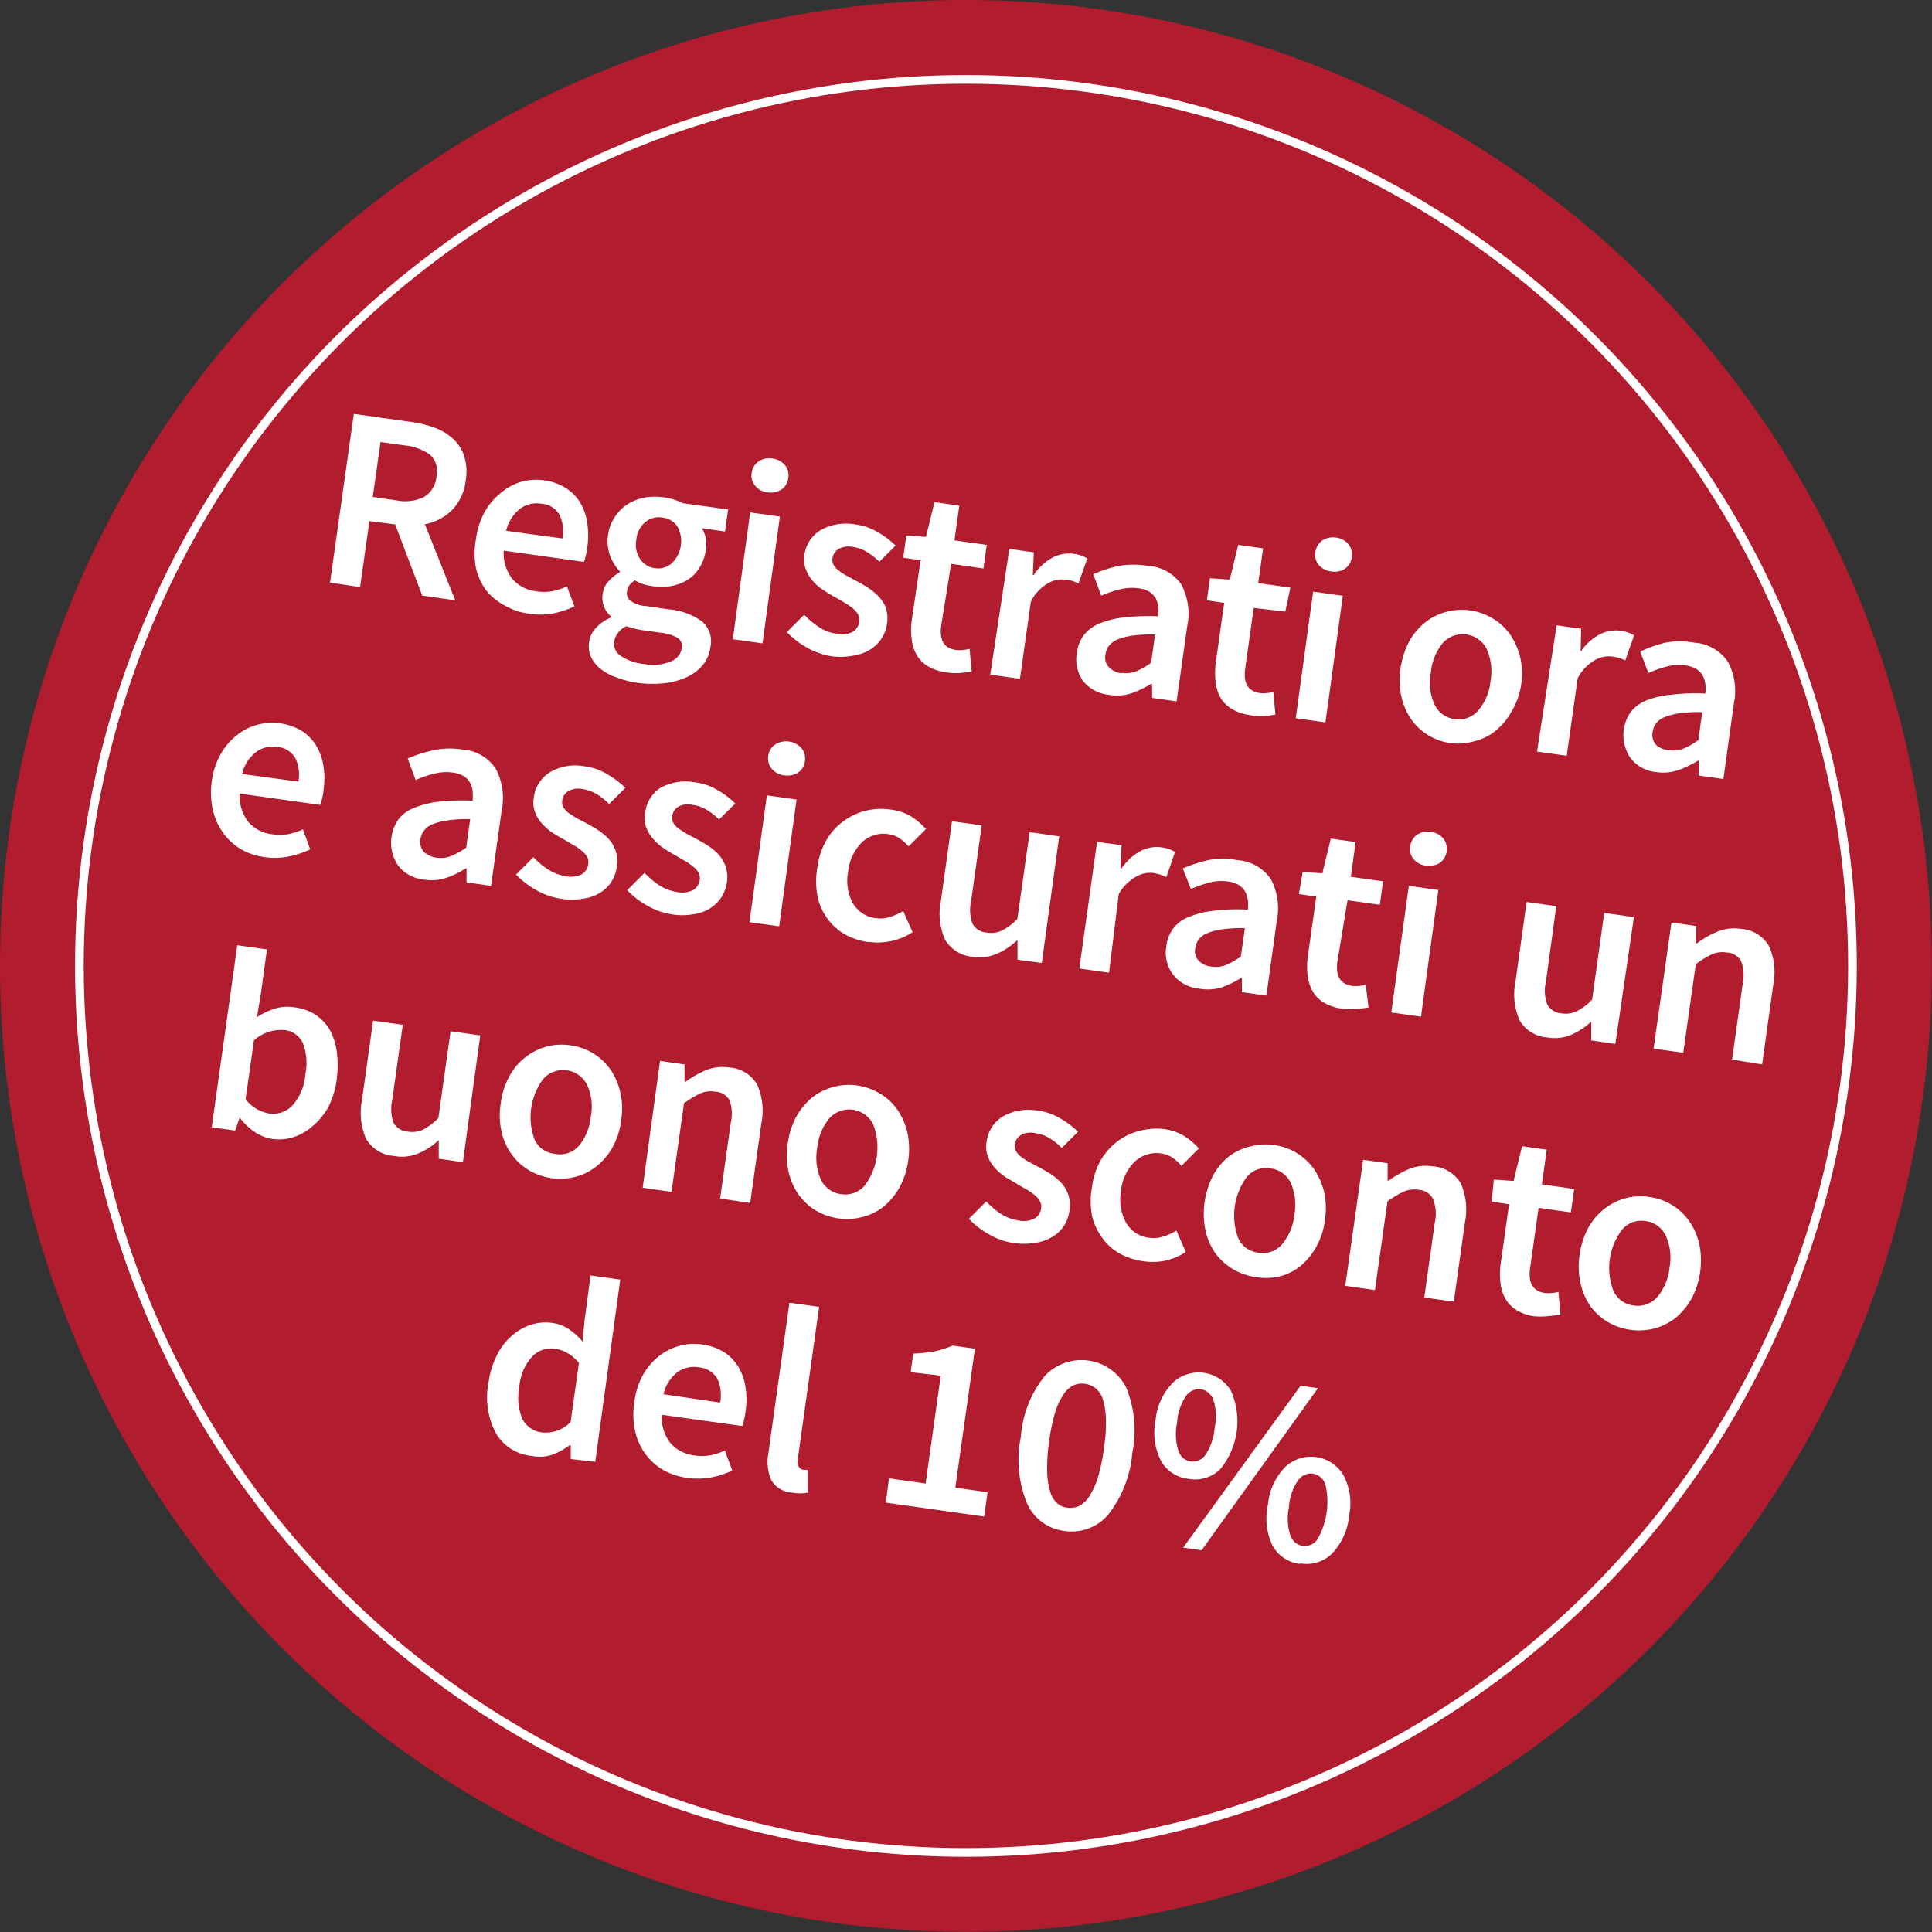 <svg xmlns="http://www.w3.org/2000/svg" viewBox="0 0 111.23 111.23" preserveAspectRatio="xMinYMid"><rect x="0" y="0" width="111.23" height="111.23" fill="#333333" stroke="none"/><defs><style>.cls-2{fill:#fff}</style></defs><g id="Ebene_2" data-name="Ebene 2"><g id="Ebene_1-2" data-name="Ebene 1"><circle cx="55.61" cy="55.61" r="55.61" fill="#b11c2f"/><path class="cls-2" d="M24.31 34.29l-1.56-4.1-1.48-.19-.54 3.8-1.73-.26 1.37-9.71 3.28.46a6.43 6.43 0 0 1 1.39.34 3.11 3.11 0 0 1 1.06.65 2.31 2.31 0 0 1 .63 1 3 3 0 0 1 .08 1.4 2.88 2.88 0 0 1-.81 1.71 3 3 0 0 1-1.54.79l1.75 4.38zm-2.85-5.68l1.38.2a2.5 2.5 0 0 0 1.58-.2 1.53 1.53 0 0 0 .71-1.18 1.29 1.29 0 0 0-.37-1.25 3.06 3.06 0 0 0-1.47-.54l-1.38-.19zM30.45 35.33a3.7 3.7 0 0 1-1.37-.46A3.37 3.37 0 0 1 28 34a3.53 3.53 0 0 1-.6-1.3 4.52 4.52 0 0 1 0-1.65 4.39 4.39 0 0 1 .5-1.57 3.68 3.68 0 0 1 .92-1.09 3.21 3.21 0 0 1 1.18-.65 3.1 3.1 0 0 1 1.28-.09 3.18 3.18 0 0 1 1.27.43 2.65 2.65 0 0 1 .85.85 3.18 3.18 0 0 1 .41 1.18 4.82 4.82 0 0 1 0 1.42 3 3 0 0 1-.09.47 2.26 2.26 0 0 1-.1.35L29 31.7a2.42 2.42 0 0 0 .48 1.61 2.13 2.13 0 0 0 1.39.73 2.76 2.76 0 0 0 .91 0 3.75 3.75 0 0 0 .86-.28l.43 1.15a5.31 5.31 0 0 1-1.24.41 4.18 4.18 0 0 1-1.38.01zM32.38 31a2.15 2.15 0 0 0-.18-1.38 1.29 1.29 0 0 0-1.05-.62 1.59 1.59 0 0 0-1.21.29 2.3 2.3 0 0 0-.8 1.27zM36.68 39.31a5.76 5.76 0 0 1-1.19-.31 3 3 0 0 1-.91-.49 1.86 1.86 0 0 1-.55-.68 1.49 1.49 0 0 1-.11-.87 1.44 1.44 0 0 1 .39-.81 2.4 2.4 0 0 1 .87-.6v-.06a1.56 1.56 0 0 1-.4-.54 1.47 1.47 0 0 1-.08-.77 1.3 1.3 0 0 1 .36-.74 2.43 2.43 0 0 1 .63-.5v-.04a2.65 2.65 0 0 1-.55-.87 2.35 2.35 0 0 1-.14-1.19 2.46 2.46 0 0 1 .4-1.08 2.49 2.49 0 0 1 .74-.74 3 3 0 0 1 1-.38 3.5 3.5 0 0 1 1.12 0 3.39 3.39 0 0 1 .57.13 3.66 3.66 0 0 1 .48.2l2.61.36-.18 1.27-1.33-.19a1.74 1.74 0 0 1 .22.57 1.91 1.91 0 0 1 0 .72 2.52 2.52 0 0 1-.37 1 2.07 2.07 0 0 1-.69.69 2.65 2.65 0 0 1-.94.35 3.44 3.44 0 0 1-1.11 0 3.11 3.11 0 0 1-.49-.11 2.56 2.56 0 0 1-.48-.22 1.56 1.56 0 0 0-.3.26.7.7 0 0 0-.15.39.54.54 0 0 0 .19.52 1.62 1.62 0 0 0 .9.31l1.29.19a3.78 3.78 0 0 1 1.94.7 1.51 1.51 0 0 1 .48 1.47 2 2 0 0 1-.41 1 2.56 2.56 0 0 1-.9.71 4.32 4.32 0 0 1-1.3.37 6.5 6.5 0 0 1-1.61-.02zm.42-1.08a2.63 2.63 0 0 0 1.49-.14 1 1 0 0 0 .66-.75.58.58 0 0 0-.26-.63 2.5 2.5 0 0 0-.93-.28l-1-.14a4.68 4.68 0 0 1-1-.24 1.22 1.22 0 0 0-.7.88.84.84 0 0 0 .39.84 2.88 2.88 0 0 0 1.35.46zm.6-5.52a1.18 1.18 0 0 0 .94-.25 1.76 1.76 0 0 0 .36-2.15 1.19 1.19 0 0 0-.84-.51 1.22 1.22 0 0 0-1 .25 1.44 1.44 0 0 0-.52 1 1.48 1.48 0 0 0 .22 1.15 1.23 1.23 0 0 0 .84.51zM43.19 29.5l1.71.24-1 7.3-1.71-.24zm1-1.15a1.1 1.1 0 0 1-.71-.38.87.87 0 0 1-.2-.74.91.91 0 0 1 .39-.66 1.09 1.09 0 0 1 .8-.17 1.11 1.11 0 0 1 .72.38.9.9 0 0 1 .19.75.89.89 0 0 1-.39.65 1.13 1.13 0 0 1-.76.17zM47.92 37.79a4.31 4.31 0 0 1-1.45-.5 5.18 5.18 0 0 1-1.17-.9l1-1a4.6 4.6 0 0 0 .89.74 2.5 2.5 0 0 0 1 .36 1.28 1.28 0 0 0 .91-.12.79.79 0 0 0 .37-.59.58.58 0 0 0-.07-.41 1.34 1.34 0 0 0-.32-.36 3.82 3.82 0 0 0-.47-.32l-.53-.31c-.23-.12-.45-.26-.68-.41a2.56 2.56 0 0 1-.6-.52 2.24 2.24 0 0 1-.4-.66 1.69 1.69 0 0 1-.1-.79 2 2 0 0 1 .93-1.47 3 3 0 0 1 2-.34 3.44 3.44 0 0 1 1.33.46 5.19 5.19 0 0 1 1 .76l-.93.93a4.12 4.12 0 0 0-.72-.56 2 2 0 0 0-.8-.29 1.21 1.21 0 0 0-.84.12.74.74 0 0 0-.34.53.6.6 0 0 0 .07.4 1.27 1.27 0 0 0 .3.32 3.18 3.18 0 0 0 .45.29l.54.29a7.1 7.1 0 0 1 .7.41 3.11 3.11 0 0 1 .62.52A1.86 1.86 0 0 1 51 35a2 2 0 0 1 .07.9 2.23 2.23 0 0 1-.31.85 2.09 2.09 0 0 1-.65.64 2.6 2.6 0 0 1-1 .36 3.93 3.93 0 0 1-1.19.04zM54.41 38.7a2.76 2.76 0 0 1-1-.35 1.84 1.84 0 0 1-.63-.64 2.28 2.28 0 0 1-.29-.89 4 4 0 0 1 0-1.09l.51-3.48-1-.14.18-1.28 1.13.08.49-2 1.43.2-.28 2 1.86.26-.19 1.36-1.86-.27-.57 3.54c-.12.85.16 1.33.85 1.42a1.75 1.75 0 0 0 .4 0 1.59 1.59 0 0 0 .38-.07l.12 1.31a6.52 6.52 0 0 1-.71.09 3.82 3.82 0 0 1-.82-.05zM58.11 31.6l1.41.2-.06 1.3h.06a3 3 0 0 1 1.08-1 2.06 2.06 0 0 1 1.19-.22 2 2 0 0 1 .81.27l-.51 1.44c-.12-.06-.24-.1-.34-.14a2.81 2.81 0 0 0-.4-.08 1.65 1.65 0 0 0-1 .2 2.55 2.55 0 0 0-1 1.06l-.63 4.45-1.71-.24zM63.83 40a2.17 2.17 0 0 1-1.48-.8 2.13 2.13 0 0 1-.35-1.62 2.07 2.07 0 0 1 .39-1 2.11 2.11 0 0 1 .88-.67 5 5 0 0 1 1.41-.36 12.31 12.31 0 0 1 2-.07 2.51 2.51 0 0 0 0-.55 1.39 1.39 0 0 0-.15-.5 1.19 1.19 0 0 0-.37-.37 1.62 1.62 0 0 0-.61-.19 2.78 2.78 0 0 0-1.07.06 7.6 7.6 0 0 0-1.08.36l-.46-1.23a7.58 7.58 0 0 1 1.46-.48 5 5 0 0 1 1.68 0A2.5 2.5 0 0 1 68 33.63a3.57 3.57 0 0 1 .35 2.43l-.61 4.32-1.41-.2v-.81h-.06a5.77 5.77 0 0 1-1.15.55 2.63 2.63 0 0 1-1.29.08zm.74-1.26a1.7 1.7 0 0 0 .84-.09 4.6 4.6 0 0 0 .86-.49l.23-1.63a8.13 8.13 0 0 0-1.28.06 3.92 3.92 0 0 0-.87.22 1.32 1.32 0 0 0-.5.36 1 1 0 0 0-.2.49.81.81 0 0 0 .19.75 1.21 1.21 0 0 0 .73.35zM71.91 41.16a2.7 2.7 0 0 1-1-.35 1.87 1.87 0 0 1-.64-.64 2.33 2.33 0 0 1-.28-.89 4.47 4.47 0 0 1 0-1.09l.49-3.48-1-.15.18-1.27 1.14.08.49-2 1.43.2-.28 2 1.85.26-.29 1.38-1.82-.21-.49 3.48c-.12.85.16 1.32.84 1.42a1.79 1.79 0 0 0 .4 0 1.43 1.43 0 0 0 .38-.07l.12 1.31a6 6 0 0 1-.7.09 3.82 3.82 0 0 1-.82-.07zM75.6 34.06l1.71.24-1 7.29-1.71-.24zm1.05-1.16a1.1 1.1 0 0 1-.72-.37.89.89 0 0 1-.2-.74 1 1 0 0 1 .39-.67 1.14 1.14 0 0 1 .8-.17 1.11 1.11 0 0 1 .72.39 1 1 0 0 1-.2 1.4 1.11 1.11 0 0 1-.79.16zM83.55 42.79a3.48 3.48 0 0 1-1.27-.43 3.34 3.34 0 0 1-1-.9 3.65 3.65 0 0 1-.59-1.31 4.79 4.79 0 0 1 .45-3.24 3.75 3.75 0 0 1 .94-1.1 3.33 3.33 0 0 1 1.21-.59 3.42 3.42 0 0 1 2.62.37 3.19 3.19 0 0 1 1 .9 3.84 3.84 0 0 1 .6 1.31 4.16 4.16 0 0 1 .06 1.66A4.21 4.21 0 0 1 87 41a3.75 3.75 0 0 1-.93 1.1 3.09 3.09 0 0 1-1.21.58 3.42 3.42 0 0 1-1.31.11zm.2-1.39a1.48 1.48 0 0 0 1.35-.49 3 3 0 0 0 .71-1.69 3.15 3.15 0 0 0-.21-1.84 1.55 1.55 0 0 0-2.52-.38 3.13 3.13 0 0 0-.7 1.71 3.05 3.05 0 0 0 .2 1.83 1.48 1.48 0 0 0 1.17.86zM89.62 36l1.41.2-.03 1.33a3 3 0 0 1 1.09-1 2 2 0 0 1 1.18-.22 2 2 0 0 1 .81.27l-.51 1.44a3.07 3.07 0 0 0-.34-.14 2.81 2.81 0 0 0-.4-.08 1.59 1.59 0 0 0-1 .2 2.58 2.58 0 0 0-1 1.05l-.63 4.46-1.71-.24zM95.34 44.45a2.12 2.12 0 0 1-1.47-.81 2.33 2.33 0 0 1 0-2.63 2.17 2.17 0 0 1 .88-.67 5 5 0 0 1 1.43-.34 11.14 11.14 0 0 1 2-.07 2.62 2.62 0 0 0 0-.56 1.41 1.41 0 0 0-.16-.49 1.09 1.09 0 0 0-.37-.37 1.76 1.76 0 0 0-.6-.2 2.82 2.82 0 0 0-1.08.06 8.47 8.47 0 0 0-1.07.37l-.47-1.23a7.58 7.58 0 0 1 1.44-.51 4.7 4.7 0 0 1 1.68 0 2.54 2.54 0 0 1 1.93 1.1 3.57 3.57 0 0 1 .34 2.43l-.6 4.32-1.42-.2v-.85h-.06a5.77 5.77 0 0 1-1.15.55 2.75 2.75 0 0 1-1.25.1zm.74-1.26a1.68 1.68 0 0 0 .84-.09 4.6 4.6 0 0 0 .86-.49L98 41a8.13 8.13 0 0 0-1.28.06 3.68 3.68 0 0 0-.86.22 1.11 1.11 0 0 0-.51.36 1 1 0 0 0-.2.49.85.85 0 0 0 .19.75 1.21 1.21 0 0 0 .74.31zM15.25 49.35a3.75 3.75 0 0 1-1.38-.46 3.33 3.33 0 0 1-1-.91 3.46 3.46 0 0 1-.6-1.3 4.51 4.51 0 0 1-.08-1.68 4.21 4.21 0 0 1 .51-1.57 3.65 3.65 0 0 1 .92-1.09 3.25 3.25 0 0 1 1.18-.61 3.14 3.14 0 0 1 1.29-.09 3.29 3.29 0 0 1 1.27.43 2.72 2.72 0 0 1 .84.85 3.13 3.13 0 0 1 .42 1.18 4.52 4.52 0 0 1 0 1.42c0 .17-.05.33-.08.47a2.1 2.1 0 0 1-.11.35l-4.63-.65a2.42 2.42 0 0 0 .48 1.61 2.08 2.08 0 0 0 1.39.73 2.71 2.71 0 0 0 .9 0 3.67 3.67 0 0 0 .87-.28l.42 1.15a5.23 5.23 0 0 1-1.23.41 4.2 4.2 0 0 1-1.38.04zM17.18 45a2.22 2.22 0 0 0-.18-1.36 1.32 1.32 0 0 0-1.06-.64 1.59 1.59 0 0 0-1.2.3 2.18 2.18 0 0 0-.8 1.26zM24.4 50.64a2.15 2.15 0 0 1-1.48-.81 2.34 2.34 0 0 1 0-2.63 2 2 0 0 1 .88-.67 5.33 5.33 0 0 1 1.41-.37 12.38 12.38 0 0 1 2-.06 3.47 3.47 0 0 0 0-.56 1.18 1.18 0 0 0-.16-.49 1 1 0 0 0-.36-.37 1.62 1.62 0 0 0-.61-.2 2.78 2.78 0 0 0-1.07.06 6.27 6.27 0 0 0-1.08.37l-.46-1.24a7.57 7.57 0 0 1 1.46-.47 4.44 4.44 0 0 1 1.67-.05 2.51 2.51 0 0 1 1.93 1.09 3.61 3.61 0 0 1 .35 2.44L28.27 51l-1.41-.2V50h-.06a4.61 4.61 0 0 1-1.14.55 2.64 2.64 0 0 1-1.26.09zm.74-1.26a1.6 1.6 0 0 0 .84-.1 4.26 4.26 0 0 0 .86-.48l.23-1.64a7.93 7.93 0 0 0-1.28.07 3.43 3.43 0 0 0-.87.22 1.14 1.14 0 0 0-.5.36 1 1 0 0 0-.21.48.86.86 0 0 0 .2.76 1.34 1.34 0 0 0 .73.33zM32.33 51.75a4.11 4.11 0 0 1-1.45-.5 4.91 4.91 0 0 1-1.17-.9l1-1a4.42 4.42 0 0 0 .88.73 2.78 2.78 0 0 0 1 .37 1.4 1.4 0 0 0 .91-.12.81.81 0 0 0 .37-.6.64.64 0 0 0-.07-.41 1.47 1.47 0 0 0-.32-.35 3 3 0 0 0-.47-.32l-.53-.31c-.23-.12-.45-.26-.69-.41a3.08 3.08 0 0 1-.6-.53 2 2 0 0 1-.39-.65 1.58 1.58 0 0 1-.07-.82 2 2 0 0 1 .93-1.47 2.89 2.89 0 0 1 2-.34 3.28 3.28 0 0 1 1.34.48 4.81 4.81 0 0 1 1 .76l-.93.93a3.75 3.75 0 0 0-.72-.57 2.19 2.19 0 0 0-.8-.29 1.2 1.2 0 0 0-.84.12.73.73 0 0 0-.34.54.56.56 0 0 0 .07.39 1.15 1.15 0 0 0 .3.33l.45.29.54.28c.24.13.47.26.7.41a3.11 3.11 0 0 1 .62.52 2 2 0 0 1 .4.69 1.86 1.86 0 0 1 .06.89 2.05 2.05 0 0 1-.3.86 2.09 2.09 0 0 1-.65.64 2.43 2.43 0 0 1-1 .35 3.66 3.66 0 0 1-1.23.01zM38.73 52.65a4.11 4.11 0 0 1-1.45-.5 4.91 4.91 0 0 1-1.17-.9l1-1A4.92 4.92 0 0 0 38 51a2.83 2.83 0 0 0 1 .36 1.4 1.4 0 0 0 .91-.12.82.82 0 0 0 .38-.6.66.66 0 0 0-.08-.41 1.31 1.31 0 0 0-.32-.35 3 3 0 0 0-.47-.32l-.53-.31c-.22-.12-.45-.26-.68-.41a3.08 3.08 0 0 1-.6-.53 2.28 2.28 0 0 1-.4-.65 1.69 1.69 0 0 1-.07-.82 2 2 0 0 1 .86-1.47 3 3 0 0 1 2-.33 3.28 3.28 0 0 1 1.33.46 4.54 4.54 0 0 1 1 .76l-.93.92a4.12 4.12 0 0 0-.72-.56 2 2 0 0 0-.8-.28 1.17 1.17 0 0 0-.84.11.75.75 0 0 0-.34.54.56.56 0 0 0 .07.39 1.15 1.15 0 0 0 .3.33l.45.29.54.28c.24.13.47.26.7.41a3.17 3.17 0 0 1 .62.52 1.91 1.91 0 0 1 .47 1.58 2.27 2.27 0 0 1-.31.86 2.2 2.2 0 0 1-.65.64 2.44 2.44 0 0 1-1 .35 3.72 3.72 0 0 1-1.16.01zM44.15 45.79l1.71.24-1 7.3-1.71-.24zm1-1.15a1.1 1.1 0 0 1-.72-.38.91.91 0 0 1-.2-.74.93.93 0 0 1 .4-.66 1.19 1.19 0 0 1 1.51.21.94.94 0 0 1 .2.75.91.91 0 0 1-.39.66 1.13 1.13 0 0 1-.76.16zM50 54.24a3.83 3.83 0 0 1-1.36-.45 3.23 3.23 0 0 1-1-.9 3.32 3.32 0 0 1-.58-1.31 4.75 4.75 0 0 1 0-1.65 4.21 4.21 0 0 1 .53-1.58 3.54 3.54 0 0 1 1-1.09 3.61 3.61 0 0 1 1.27-.59 3.76 3.76 0 0 1 1.42-.06 2.93 2.93 0 0 1 1.2.41 4.09 4.09 0 0 1 .83.71l-1 1a2.84 2.84 0 0 0-.53-.47 1.41 1.41 0 0 0-.61-.23 1.79 1.79 0 0 0-1.54.46 2.78 2.78 0 0 0-.8 1.69A2.73 2.73 0 0 0 49.1 52a1.76 1.76 0 0 0 1.31.86 1.83 1.83 0 0 0 .84-.07 3.65 3.65 0 0 0 .75-.34l.54 1.22a3.7 3.7 0 0 1-2.5.56zM56 55.08a2 2 0 0 1-1.6-1 3.68 3.68 0 0 1-.23-2.22l.64-4.58 1.71.24-.61 4.36A2.27 2.27 0 0 0 56 53.2a1 1 0 0 0 .81.49 1.45 1.45 0 0 0 .88-.12 3.23 3.23 0 0 0 .88-.66l.71-5 1.7.24-1 7.29-1.4-.19v-1.09h-.05a3.93 3.93 0 0 1-1.16.76 2.44 2.44 0 0 1-1.37.16zM63.16 48.47l1.41.19-.06 1.34h.06a3.05 3.05 0 0 1 1.09-1 2 2 0 0 1 1.18-.22 1.92 1.92 0 0 1 .81.27l-.5 1.44-.35-.14-.39-.09a1.62 1.62 0 0 0-1 .21 2.65 2.65 0 0 0-1 1L63.85 56l-1.71-.24zM69 56.91a2.12 2.12 0 0 1-1.47-.81 2.1 2.1 0 0 1-.38-1.63 2 2 0 0 1 1.27-1.67 5.16 5.16 0 0 1 1.42-.36 11.14 11.14 0 0 1 2-.07 2.62 2.62 0 0 0 0-.56 1.41 1.41 0 0 0-.16-.49 1.16 1.16 0 0 0-.36-.37 1.9 1.9 0 0 0-.61-.2 2.82 2.82 0 0 0-1.08.06 8.47 8.47 0 0 0-1.07.37L68.1 50a7.81 7.81 0 0 1 1.46-.48 4.71 4.71 0 0 1 1.68 0 2.54 2.54 0 0 1 1.93 1.1 3.57 3.57 0 0 1 .34 2.38l-.6 4.32-1.41-.2v-.81h-.06a5.77 5.77 0 0 1-1.15.55 2.75 2.75 0 0 1-1.29.05zm.74-1.26a1.68 1.68 0 0 0 .84-.09 4.6 4.6 0 0 0 .86-.49l.23-1.63a8.13 8.13 0 0 0-1.28.06 3.24 3.24 0 0 0-.86.22 1.11 1.11 0 0 0-.51.36 1 1 0 0 0-.2.49.82.82 0 0 0 .2.75 1.16 1.16 0 0 0 .75.33zM77.26 58.07a2.76 2.76 0 0 1-1.05-.35 1.84 1.84 0 0 1-.63-.64 2.34 2.34 0 0 1-.29-.89 4 4 0 0 1 0-1.09l.49-3.48-1-.15.22-1.27 1.13.08.49-2 1.43.2-.28 2 1.86.26-.19 1.35-1.86-.26-.58 3.51c-.12.85.16 1.32.85 1.42a1.75 1.75 0 0 0 .4 0 1.59 1.59 0 0 0 .38-.07l.16 1.31a6.52 6.52 0 0 1-.71.09 3.82 3.82 0 0 1-.82-.02zM81.11 51l1.7.24-1 7.29-1.71-.24zm1-1.16a1.1 1.1 0 0 1-.72-.37.89.89 0 0 1-.2-.74 1 1 0 0 1 .39-.67 1.09 1.09 0 0 1 .8-.16 1.06 1.06 0 0 1 .72.38 1 1 0 0 1-.2 1.4 1.11 1.11 0 0 1-.75.15zM89.09 59.73a2 2 0 0 1-1.61-1 3.75 3.75 0 0 1-.23-2.22l.64-4.58 1.71.24-.6 4.36a2.2 2.2 0 0 0 .09 1.32 1 1 0 0 0 .81.49 1.43 1.43 0 0 0 .87-.12 3.41 3.41 0 0 0 .89-.66l.7-5 1.71.24L93 60.1l-1.39-.2v-1.08a4.29 4.29 0 0 1-1.16.76 2.45 2.45 0 0 1-1.36.15zM96.23 53.11l1.41.2v1h.06a5.27 5.27 0 0 1 1.17-.67 2.54 2.54 0 0 1 1.38-.16 2 2 0 0 1 1.6 1 3.67 3.67 0 0 1 .24 2.22l-.64 4.58-1.73-.28.61-4.35a2.37 2.37 0 0 0-.09-1.32 1 1 0 0 0-.82-.49 1.53 1.53 0 0 0-.88.11 5.49 5.49 0 0 0-.91.56l-.72 5.1-1.71-.24zM15.68 65.57a2.4 2.4 0 0 1-1-.39 3.65 3.65 0 0 1-.88-.84l-.26.75-1.35-.19 1.47-10.48 1.71.24-.37 2.69-.21 1.21a4.51 4.51 0 0 1 1.09-.51A2.63 2.63 0 0 1 17 58a2.87 2.87 0 0 1 1.18.43 2.7 2.7 0 0 1 .81.87 3.67 3.67 0 0 1 .4 1.25 5.89 5.89 0 0 1 0 1.56 4.94 4.94 0 0 1-.49 1.63 3.8 3.8 0 0 1-.9 1.09 3.12 3.12 0 0 1-1.11.64 2.76 2.76 0 0 1-1.21.1zm-.16-1.46a1.52 1.52 0 0 0 1.31-.46 3 3 0 0 0 .75-1.81 3.25 3.25 0 0 0-.13-1.76 1.32 1.32 0 0 0-1.12-.78 2.37 2.37 0 0 0-1.71.59l-.48 3.4a2.34 2.34 0 0 0 .7.59 2.19 2.19 0 0 0 .68.23zM22.68 66.55a2 2 0 0 1-1.61-1 3.75 3.75 0 0 1-.23-2.22l.64-4.57 1.71.24-.61 4.35a2.26 2.26 0 0 0 .09 1.31 1 1 0 0 0 .81.49 1.51 1.51 0 0 0 .87-.11 3.74 3.74 0 0 0 .89-.67l.7-5 1.71.24-1 7.3-1.39-.2v-1.07a4.07 4.07 0 0 1-1.16.76 2.45 2.45 0 0 1-1.42.15zM31.75 67.83a3.56 3.56 0 0 1-1.27-.44 3.31 3.31 0 0 1-1-.9 3.5 3.5 0 0 1-.6-1.31 4.34 4.34 0 0 1-.05-1.66 4.26 4.26 0 0 1 .51-1.58 3.47 3.47 0 0 1 2.14-1.69 3.4 3.4 0 0 1 1.35-.07 3.48 3.48 0 0 1 1.28.44 3.34 3.34 0 0 1 1 .91 3.65 3.65 0 0 1 .59 1.31 4.14 4.14 0 0 1 .06 1.66 4.26 4.26 0 0 1-.51 1.58 3.71 3.71 0 0 1-.94 1.09 3.18 3.18 0 0 1-1.21.59 3.6 3.6 0 0 1-1.35.07zm.2-1.4A1.45 1.45 0 0 0 33.3 66a3.06 3.06 0 0 0 .71-1.7 3 3 0 0 0-.21-1.84 1.54 1.54 0 0 0-2.52-.35 3.69 3.69 0 0 0-.49 3.53 1.42 1.42 0 0 0 1.21.79zM38 61.08l1.41.2v1h.06a5.77 5.77 0 0 1 1.18-.67 2.52 2.52 0 0 1 1.35-.15 2 2 0 0 1 1.6 1 3.7 3.7 0 0 1 .23 2.23l-.64 4.57-1.73-.26.61-4.35a2.31 2.31 0 0 0-.07-1.31 1 1 0 0 0-.83-.49 1.49 1.49 0 0 0-.87.11 6 6 0 0 0-.92.56l-.72 5.1-1.66-.24zM48.23 70.14a3.59 3.59 0 0 1-1.23-.43 3.43 3.43 0 0 1-1-.9 3.65 3.65 0 0 1-.59-1.31 4.34 4.34 0 0 1-.06-1.66 4.59 4.59 0 0 1 .51-1.58 3.88 3.88 0 0 1 .93-1.1 3.47 3.47 0 0 1 2.56-.67 3.62 3.62 0 0 1 1.28.45 3.19 3.19 0 0 1 1 .9 3.93 3.93 0 0 1 .6 1.31 4.56 4.56 0 0 1 .06 1.66 4.39 4.39 0 0 1-.52 1.58 3.75 3.75 0 0 1-.93 1.1 3.15 3.15 0 0 1-1.21.58 3.42 3.42 0 0 1-1.4.07zm.19-1.39a1.49 1.49 0 0 0 1.36-.49 3.67 3.67 0 0 0 .49-3.53 1.54 1.54 0 0 0-2.51-.36 3.13 3.13 0 0 0-.71 1.72 3.1 3.1 0 0 0 .21 1.82 1.48 1.48 0 0 0 1.16.84zM58.4 71.57a3.86 3.86 0 0 1-1.45-.5 4.71 4.71 0 0 1-1.17-.9l1-1a4.87 4.87 0 0 0 .88.74 2.7 2.7 0 0 0 1 .36 1.4 1.4 0 0 0 .91-.12.81.81 0 0 0 .37-.59.62.62 0 0 0-.08-.42 1.24 1.24 0 0 0-.31-.35 3.5 3.5 0 0 0-.47-.32c-.18-.1-.36-.2-.53-.31s-.45-.26-.69-.41a3.08 3.08 0 0 1-.6-.53 2 2 0 0 1-.39-.65 1.58 1.58 0 0 1-.07-.82 2 2 0 0 1 .93-1.47 3 3 0 0 1 2-.34 3.28 3.28 0 0 1 1.33.46 4.81 4.81 0 0 1 1 .76l-.93.93a3.75 3.75 0 0 0-.72-.57 2.07 2.07 0 0 0-.8-.28 1.15 1.15 0 0 0-.84.11.73.73 0 0 0-.34.54.6.6 0 0 0 .07.4 1.27 1.27 0 0 0 .3.32 2.93 2.93 0 0 0 .45.29l.54.29c.24.12.47.26.7.4a3.49 3.49 0 0 1 .62.52 2 2 0 0 1 .4.69 1.86 1.86 0 0 1 .06.89 2.05 2.05 0 0 1-.3.86 2.09 2.09 0 0 1-.65.64 2.6 2.6 0 0 1-1 .36 4 4 0 0 1-1.22.02zM65.81 72.61a4 4 0 0 1-1.35-.44 3.16 3.16 0 0 1-1-.9 3.53 3.53 0 0 1-.59-1.27 4.56 4.56 0 0 1 0-1.66 4.16 4.16 0 0 1 .52-1.57 3.71 3.71 0 0 1 1-1.1 3.54 3.54 0 0 1 1.28-.58A3.76 3.76 0 0 1 67 65a3 3 0 0 1 1.19.41 4.14 4.14 0 0 1 .83.71l-1 1a2.88 2.88 0 0 0-.53-.48 1.45 1.45 0 0 0-.62-.23 1.81 1.81 0 0 0-1.53.46 2.7 2.7 0 0 0-.8 1.7 2.75 2.75 0 0 0 .3 1.84 1.73 1.73 0 0 0 1.31.85 1.8 1.8 0 0 0 .83-.07 3.65 3.65 0 0 0 .75-.34l.54 1.23a3.49 3.49 0 0 1-1.23.51 3.62 3.62 0 0 1-1.23.02zM72.26 73.52A3.48 3.48 0 0 1 70 72.19a3.73 3.73 0 0 1-.59-1.31 4.79 4.79 0 0 1 .45-3.24 3.63 3.63 0 0 1 .94-1.1A3.33 3.33 0 0 1 72 66a3.37 3.37 0 0 1 1.34-.08 3.42 3.42 0 0 1 1.28.44 3.35 3.35 0 0 1 1 .91 3.84 3.84 0 0 1 .6 1.31 4.34 4.34 0 0 1 .06 1.66 4.21 4.21 0 0 1-.52 1.58 3.88 3.88 0 0 1-.93 1.1 3.23 3.23 0 0 1-1.21.58 3.62 3.62 0 0 1-1.36.02zm.19-1.4a1.46 1.46 0 0 0 1.36-.48 3.1 3.1 0 0 0 .71-1.7 3.17 3.17 0 0 0-.21-1.84 1.47 1.47 0 0 0-1.17-.83 1.43 1.43 0 0 0-1.35.48 3.75 3.75 0 0 0-.5 3.54 1.44 1.44 0 0 0 1.16.83zM78.48 66.77l1.41.2v1h.06a6 6 0 0 1 1.18-.67 2.59 2.59 0 0 1 1.37-.15 2 2 0 0 1 1.61 1 3.75 3.75 0 0 1 .23 2.22l-.64 4.57-1.7-.24.61-4.35a2.26 2.26 0 0 0-.12-1.35 1 1 0 0 0-.82-.5 1.57 1.57 0 0 0-.87.11 5.53 5.53 0 0 0-.92.56l-.72 5.1-1.71-.24zM88.32 75.78a2.65 2.65 0 0 1-1-.35 1.78 1.78 0 0 1-.64-.64 2.28 2.28 0 0 1-.29-.89 4.5 4.5 0 0 1 0-1.09l.49-3.48-1-.15.12-1.27 1.14.08.49-2 1.42.2-.28 2 1.86.26-.19 1.35-1.86-.26-.49 3.48c-.12.85.17 1.32.85 1.42a1.77 1.77 0 0 0 .4 0 1.51 1.51 0 0 0 .38-.07l.12 1.31a6.32 6.32 0 0 1-.7.09 3.8 3.8 0 0 1-.82.01zM93.86 76.56a3.61 3.61 0 0 1-1.28-.44 3.43 3.43 0 0 1-1-.9 3.65 3.65 0 0 1-.58-1.31 4.54 4.54 0 0 1-.06-1.66 4.66 4.66 0 0 1 .51-1.58 3.59 3.59 0 0 1 .94-1.09 3.43 3.43 0 0 1 1.21-.6 3.36 3.36 0 0 1 1.34-.07 3.42 3.42 0 0 1 1.28.44 3.23 3.23 0 0 1 1 .91 3.76 3.76 0 0 1 .6 1.31 4.54 4.54 0 0 1 .06 1.66 4.46 4.46 0 0 1-.52 1.58 3.83 3.83 0 0 1-.93 1.09 3.33 3.33 0 0 1-1.21.59 3.62 3.62 0 0 1-1.36.07zm.19-1.4a1.51 1.51 0 0 0 1.36-.48 3.13 3.13 0 0 0 .71-1.7 3.07 3.07 0 0 0-.22-1.84 1.48 1.48 0 0 0-1.16-.84 1.46 1.46 0 0 0-1.35.49 3.66 3.66 0 0 0-.5 3.53 1.46 1.46 0 0 0 1.16.84zM30.6 83.82a2.66 2.66 0 0 1-2.05-1.31 4.38 4.38 0 0 1-.42-2.93 4.84 4.84 0 0 1 .49-1.58 3.62 3.62 0 0 1 .86-1.11 3.14 3.14 0 0 1 1.09-.62 2.69 2.69 0 0 1 1.19-.11 2.24 2.24 0 0 1 1 .37 3.92 3.92 0 0 1 .78.71l.11-1.19.35-2.62 1.71.24-1.44 10.49-1.41-.16v-.8h-.06a4 4 0 0 1-1 .55 2.3 2.3 0 0 1-1.2.07zm.61-1.35a2 2 0 0 0 1.64-.6l.48-3.4a2.22 2.22 0 0 0-.68-.58 1.92 1.92 0 0 0-.72-.24 1.49 1.49 0 0 0-1.29.45 2.9 2.9 0 0 0-.74 1.72 3.25 3.25 0 0 0 .17 1.86 1.44 1.44 0 0 0 1.14.79zM39.54 85.08a3.88 3.88 0 0 1-1.38-.46 3.49 3.49 0 0 1-1-.91 3.36 3.36 0 0 1-.59-1.3 4.3 4.3 0 0 1-.05-1.65 4.21 4.21 0 0 1 .48-1.57 3.7 3.7 0 0 1 .92-1.1 3.3 3.3 0 0 1 1.18-.6 3.14 3.14 0 0 1 1.29-.09 3.29 3.29 0 0 1 1.27.43 2.62 2.62 0 0 1 .84.85 3.13 3.13 0 0 1 .42 1.18 4.52 4.52 0 0 1 0 1.42 3 3 0 0 1-.09.47 1.51 1.51 0 0 1-.1.35l-4.63-.65a2.42 2.42 0 0 0 .48 1.61 2.13 2.13 0 0 0 1.39.73 2.71 2.71 0 0 0 .9 0 3.6 3.6 0 0 0 .86-.28l.43 1.15a4.8 4.8 0 0 1-1.23.4 4.2 4.2 0 0 1-1.39.02zm1.92-4.33a2.26 2.26 0 0 0-.17-1.39 1.37 1.37 0 0 0-1.06-.64A1.63 1.63 0 0 0 39 79a2.21 2.21 0 0 0-.8 1.27zM45.61 85.93a1.44 1.44 0 0 1-1.21-.73 2.63 2.63 0 0 1-.16-1.55L45.45 75l1.71.24L45.93 84a.6.6 0 0 0 .06.45.39.39 0 0 0 .24.17h.11a.48.48 0 0 0 .16 0v1.31a2.17 2.17 0 0 1-.89 0zM51.18 85.11l2.11.3.87-6.21-1.73-.2.15-1.07a8.63 8.63 0 0 0 1.27-.14 6.39 6.39 0 0 0 1-.32l1.28.18-1.13 8 1.86.26-.2 1.4-5.66-.8zM61.28 88.14a2.71 2.71 0 0 1-2.16-1.61 6.58 6.58 0 0 1-.35-3.79 6.36 6.36 0 0 1 1.37-3.51 2.89 2.89 0 0 1 4.7.66 6.52 6.52 0 0 1 .35 3.75 6.64 6.64 0 0 1-1.38 3.55 2.75 2.75 0 0 1-2.53.95zm.19-1.34a1.15 1.15 0 0 0 .66-.1 1.49 1.49 0 0 0 .58-.55 4.4 4.4 0 0 0 .49-1.06 10.4 10.4 0 0 0 .35-1.68 9 9 0 0 0 .12-1.69 4.29 4.29 0 0 0-.17-1.14 1.36 1.36 0 0 0-.42-.65 1.24 1.24 0 0 0-.61-.26 1.21 1.21 0 0 0-.65.08 1.4 1.4 0 0 0-.58.52 3.76 3.76 0 0 0-.48 1A10.87 10.87 0 0 0 60.4 83a10 10 0 0 0-.11 1.71 4.13 4.13 0 0 0 .17 1.16 1.38 1.38 0 0 0 .41.68 1 1 0 0 0 .6.25zM68.42 85.14a2.06 2.06 0 0 1-1.56-1 3.56 3.56 0 0 1-.33-2.37 3.52 3.52 0 0 1 1-2.17 2.17 2.17 0 0 1 3.34.47 4.34 4.34 0 0 1-.64 4.54 2.08 2.08 0 0 1-1.81.53zm.14-1a.88.88 0 0 0 .84-.38 3.24 3.24 0 0 0 .53-1.56 3 3 0 0 0-.08-1.62.93.93 0 0 0-.71-.6.91.91 0 0 0-.85.38 3 3 0 0 0-.52 1.54 3.1 3.1 0 0 0 .08 1.64.88.88 0 0 0 .71.6zm6.32-4.36l1 .14-6.7 9.33-1.06-.15zm0 10.26A2.07 2.07 0 0 1 73.27 89a3.62 3.62 0 0 1-.27-2.38 3.57 3.57 0 0 1 1-2.17 2.17 2.17 0 0 1 3.34.47 3.49 3.49 0 0 1 .33 2.35 3.63 3.63 0 0 1-1 2.19 2.07 2.07 0 0 1-1.84.54zM75 89a.89.89 0 0 0 .85-.38 4.36 4.36 0 0 0 .45-3.18.94.94 0 0 0-.71-.6.9.9 0 0 0-.85.38 3 3 0 0 0-.53 1.54 3.2 3.2 0 0 0 .08 1.64.89.89 0 0 0 .71.6z"/><circle cx="55.61" cy="55.61" r="51.04" fill="none" stroke="#fff" stroke-miterlimit="10" stroke-width=".5"/></g></g></svg>
